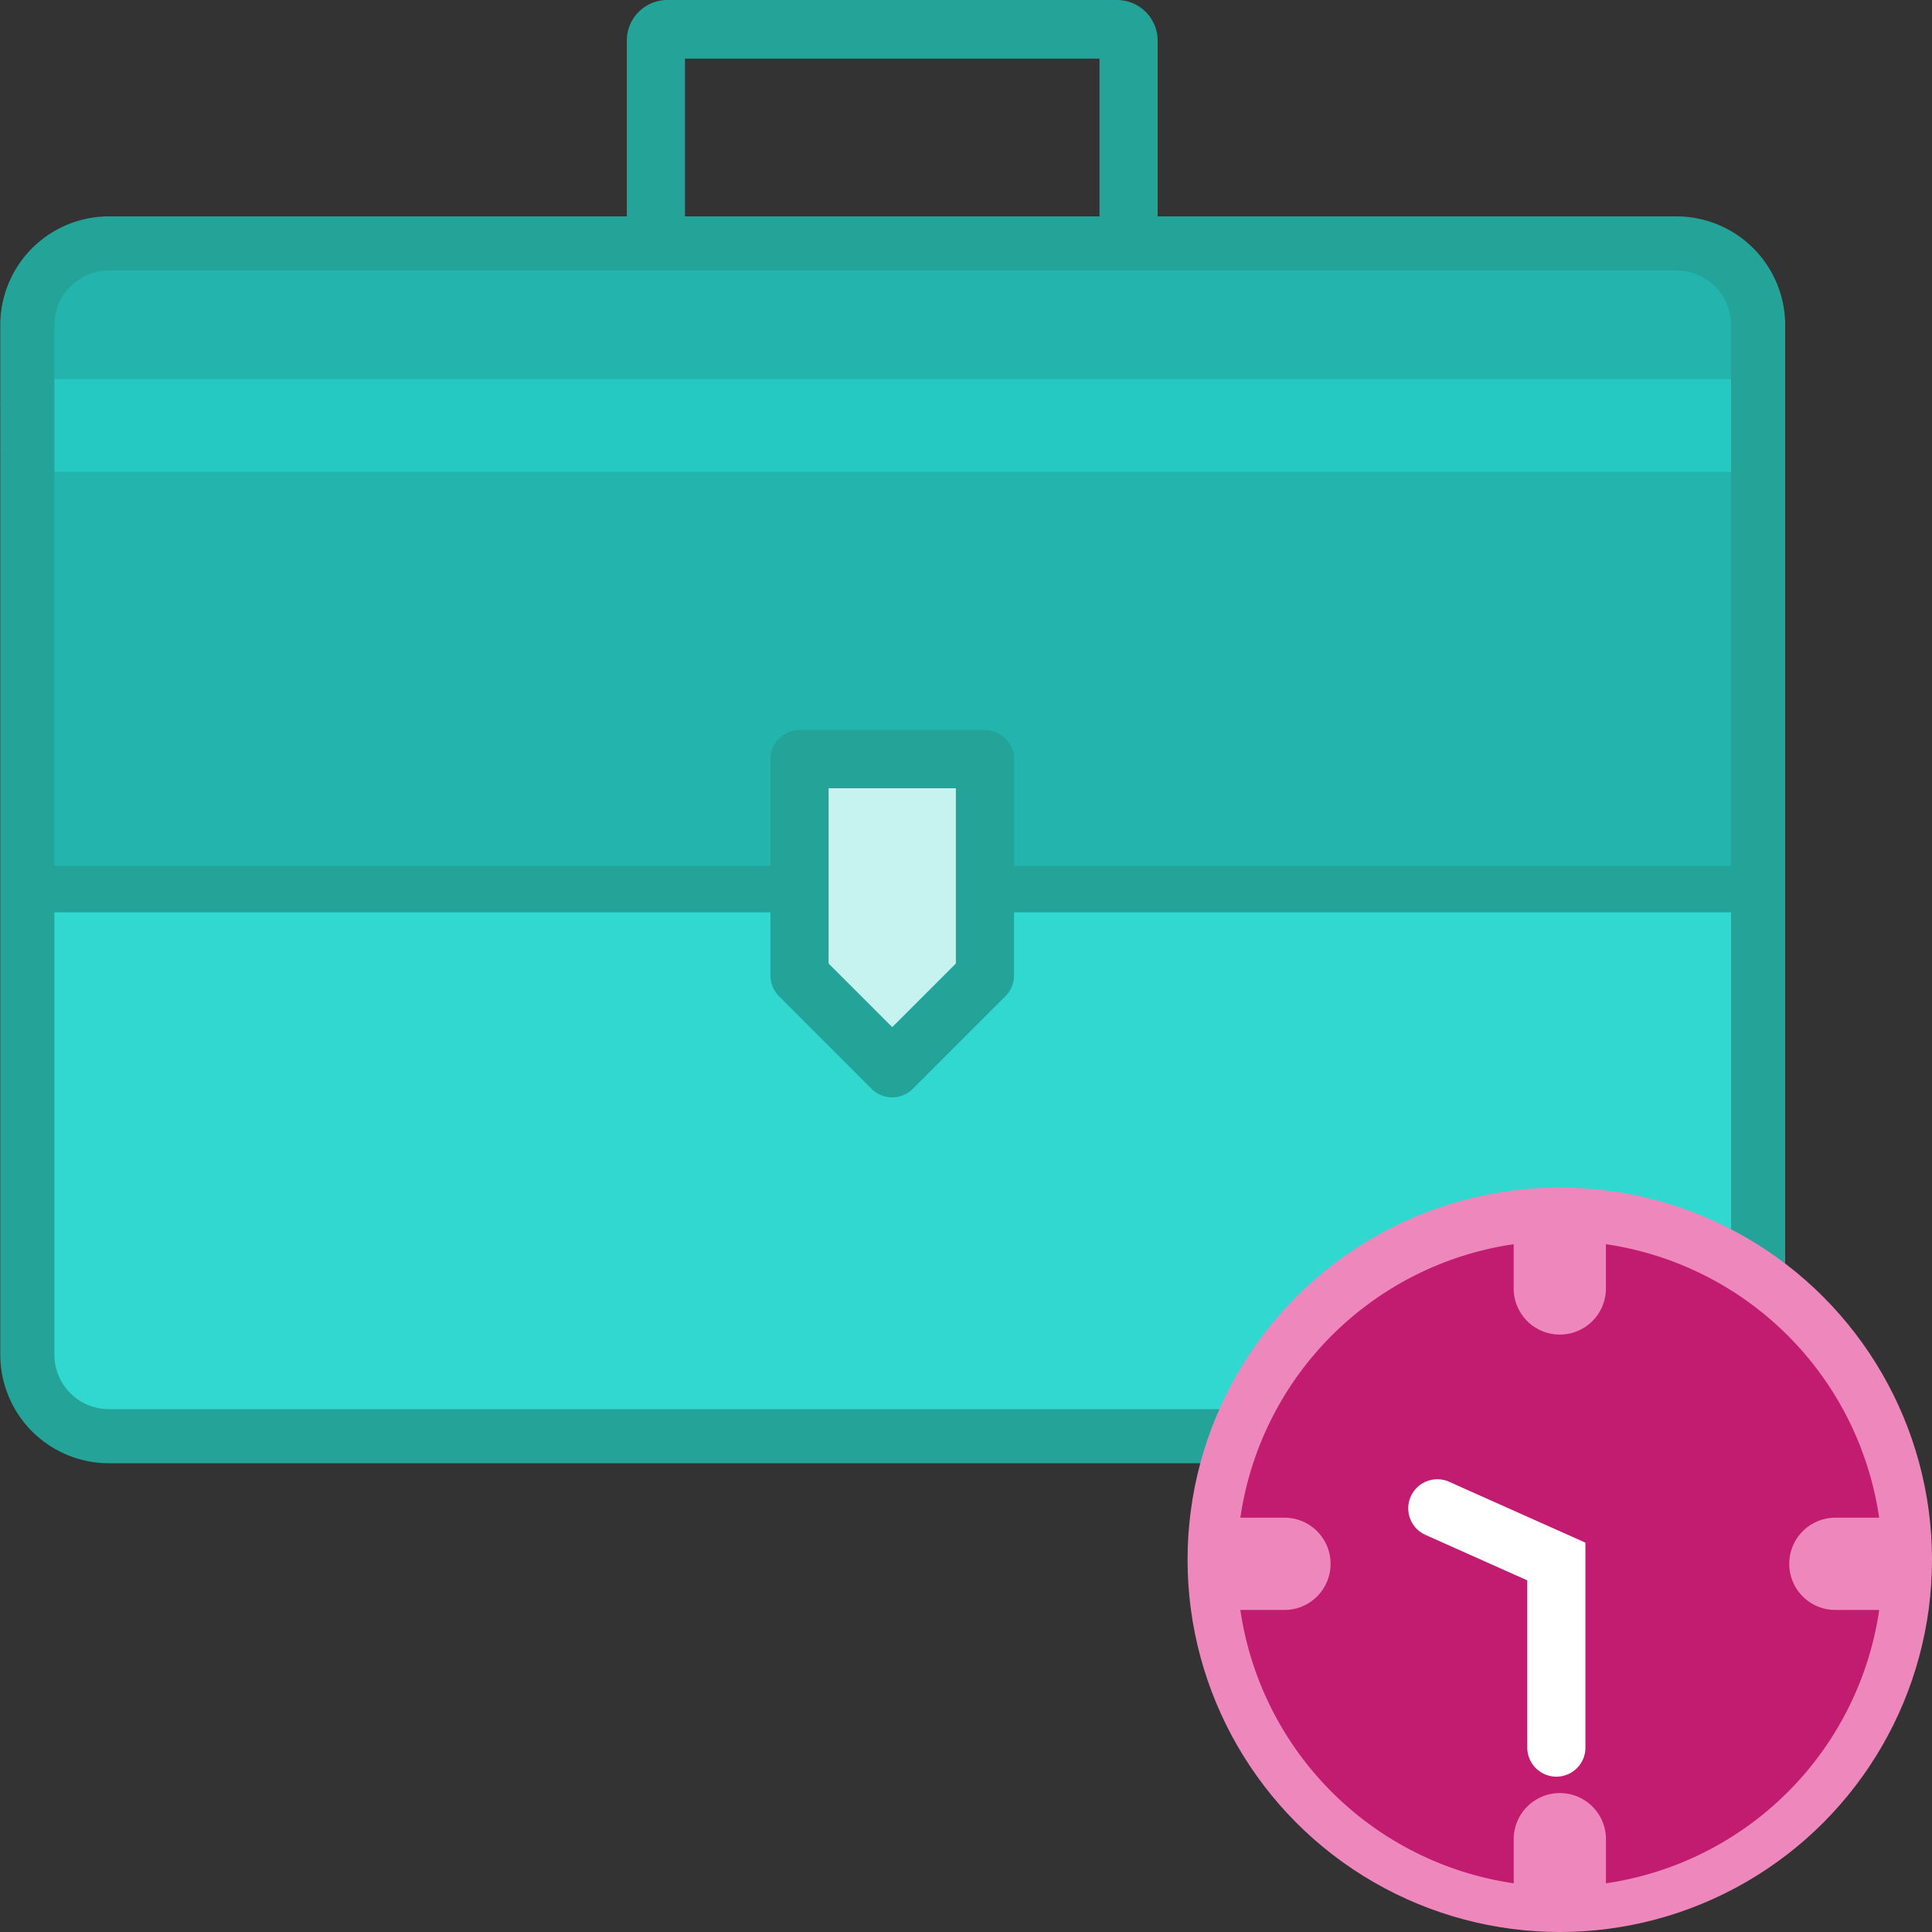 <svg id="Layer_1" data-name="Layer 1" xmlns="http://www.w3.org/2000/svg" viewBox="0 0 500 500"><rect x="0" y="0" width="500" height="500" fill="#333333" stroke="none"/><defs><style>.cls-1{fill:#24a399;}.cls-2{fill:#31d8d0;}.cls-3{fill:#22b4ad;}.cls-4{fill:#26c9c2;}.cls-5{fill:#c6f2ef;}.cls-6{fill:#ee88bc;}.cls-7{fill:#c11c70;}.cls-8{fill:#fff;}</style></defs><path class="cls-1" d="M292.46,144.17H169.36a7.14,7.14,0,0,1-7.14-7.14V10.54A10.5,10.5,0,0,1,172.72,0H289.07A10.53,10.53,0,0,1,299.6,10.57V137A7.14,7.14,0,0,1,292.46,144.17Zm-115.19-15H284.55v-114H177.27Z"/><rect class="cls-2" x="6.93" y="63.12" width="447.96" height="311.97" rx="18.92"/><path class="cls-3" d="M454.89,75.11a12,12,0,0,0-12-12h-424a12,12,0,0,0-12,12v156h448Z"/><path class="cls-4" d="M454,122.12c12.29,0,6.05-5.37,6.05-12s6.2-12-6.05-12H9.81c-12.28,0-9.34,5.38-9.34,12s-2.9,12,9.34,12Z"/><rect class="cls-1" x="6.93" y="224.1" width="447.96" height="12.01"/><path class="cls-5" d="M254.91,252.46l-24,24-24-24v-56h48Z"/><path class="cls-1" d="M230.91,284a7.53,7.53,0,0,1-5.32-2.2l-24-24a7.51,7.51,0,0,1-2.2-5.32v-56a7.53,7.53,0,0,1,7.52-7.53h48a7.52,7.52,0,0,1,7.52,7.53v56a7.51,7.51,0,0,1-2.2,5.32l-24,24A7.51,7.51,0,0,1,230.91,284Zm-16.47-34.64,16.47,16.47,16.47-16.47V204H214.44Z"/><path class="cls-1" d="M433.91,378.69H28.18A28.14,28.14,0,0,1,.07,350.57V84.15A28.14,28.14,0,0,1,28.18,56H433.91A28.15,28.15,0,0,1,462,84.15V350.57A28.15,28.15,0,0,1,433.91,378.69ZM28.18,70A14.13,14.13,0,0,0,14.07,84.15V350.57a14.13,14.13,0,0,0,14.11,14.12H433.91A14.14,14.14,0,0,0,448,350.57V84.15A14.13,14.13,0,0,0,433.91,70Z"/><circle class="cls-6" cx="403.67" cy="403.67" r="96.33"/><path class="cls-7" d="M475.32,392.78h11A83.71,83.71,0,0,0,415.61,322V333.1a11.94,11.94,0,1,1-23.87,0V322A83.71,83.71,0,0,0,321,392.78h11.07a11.94,11.94,0,1,1,0,23.87H321a83.73,83.73,0,0,0,70.75,70.75V476.33a11.94,11.94,0,1,1,23.87,0V487.4a83.72,83.72,0,0,0,70.72-70.75h-11a11.94,11.94,0,1,1,0-23.87Z"/><path class="cls-8" d="M402.79,459.8a7.53,7.53,0,0,1-7.53-7.52V409l-26.35-11.77a7.52,7.52,0,1,1,6.14-13.74l35.26,15.75v53A7.52,7.52,0,0,1,402.79,459.8Z"/></svg>